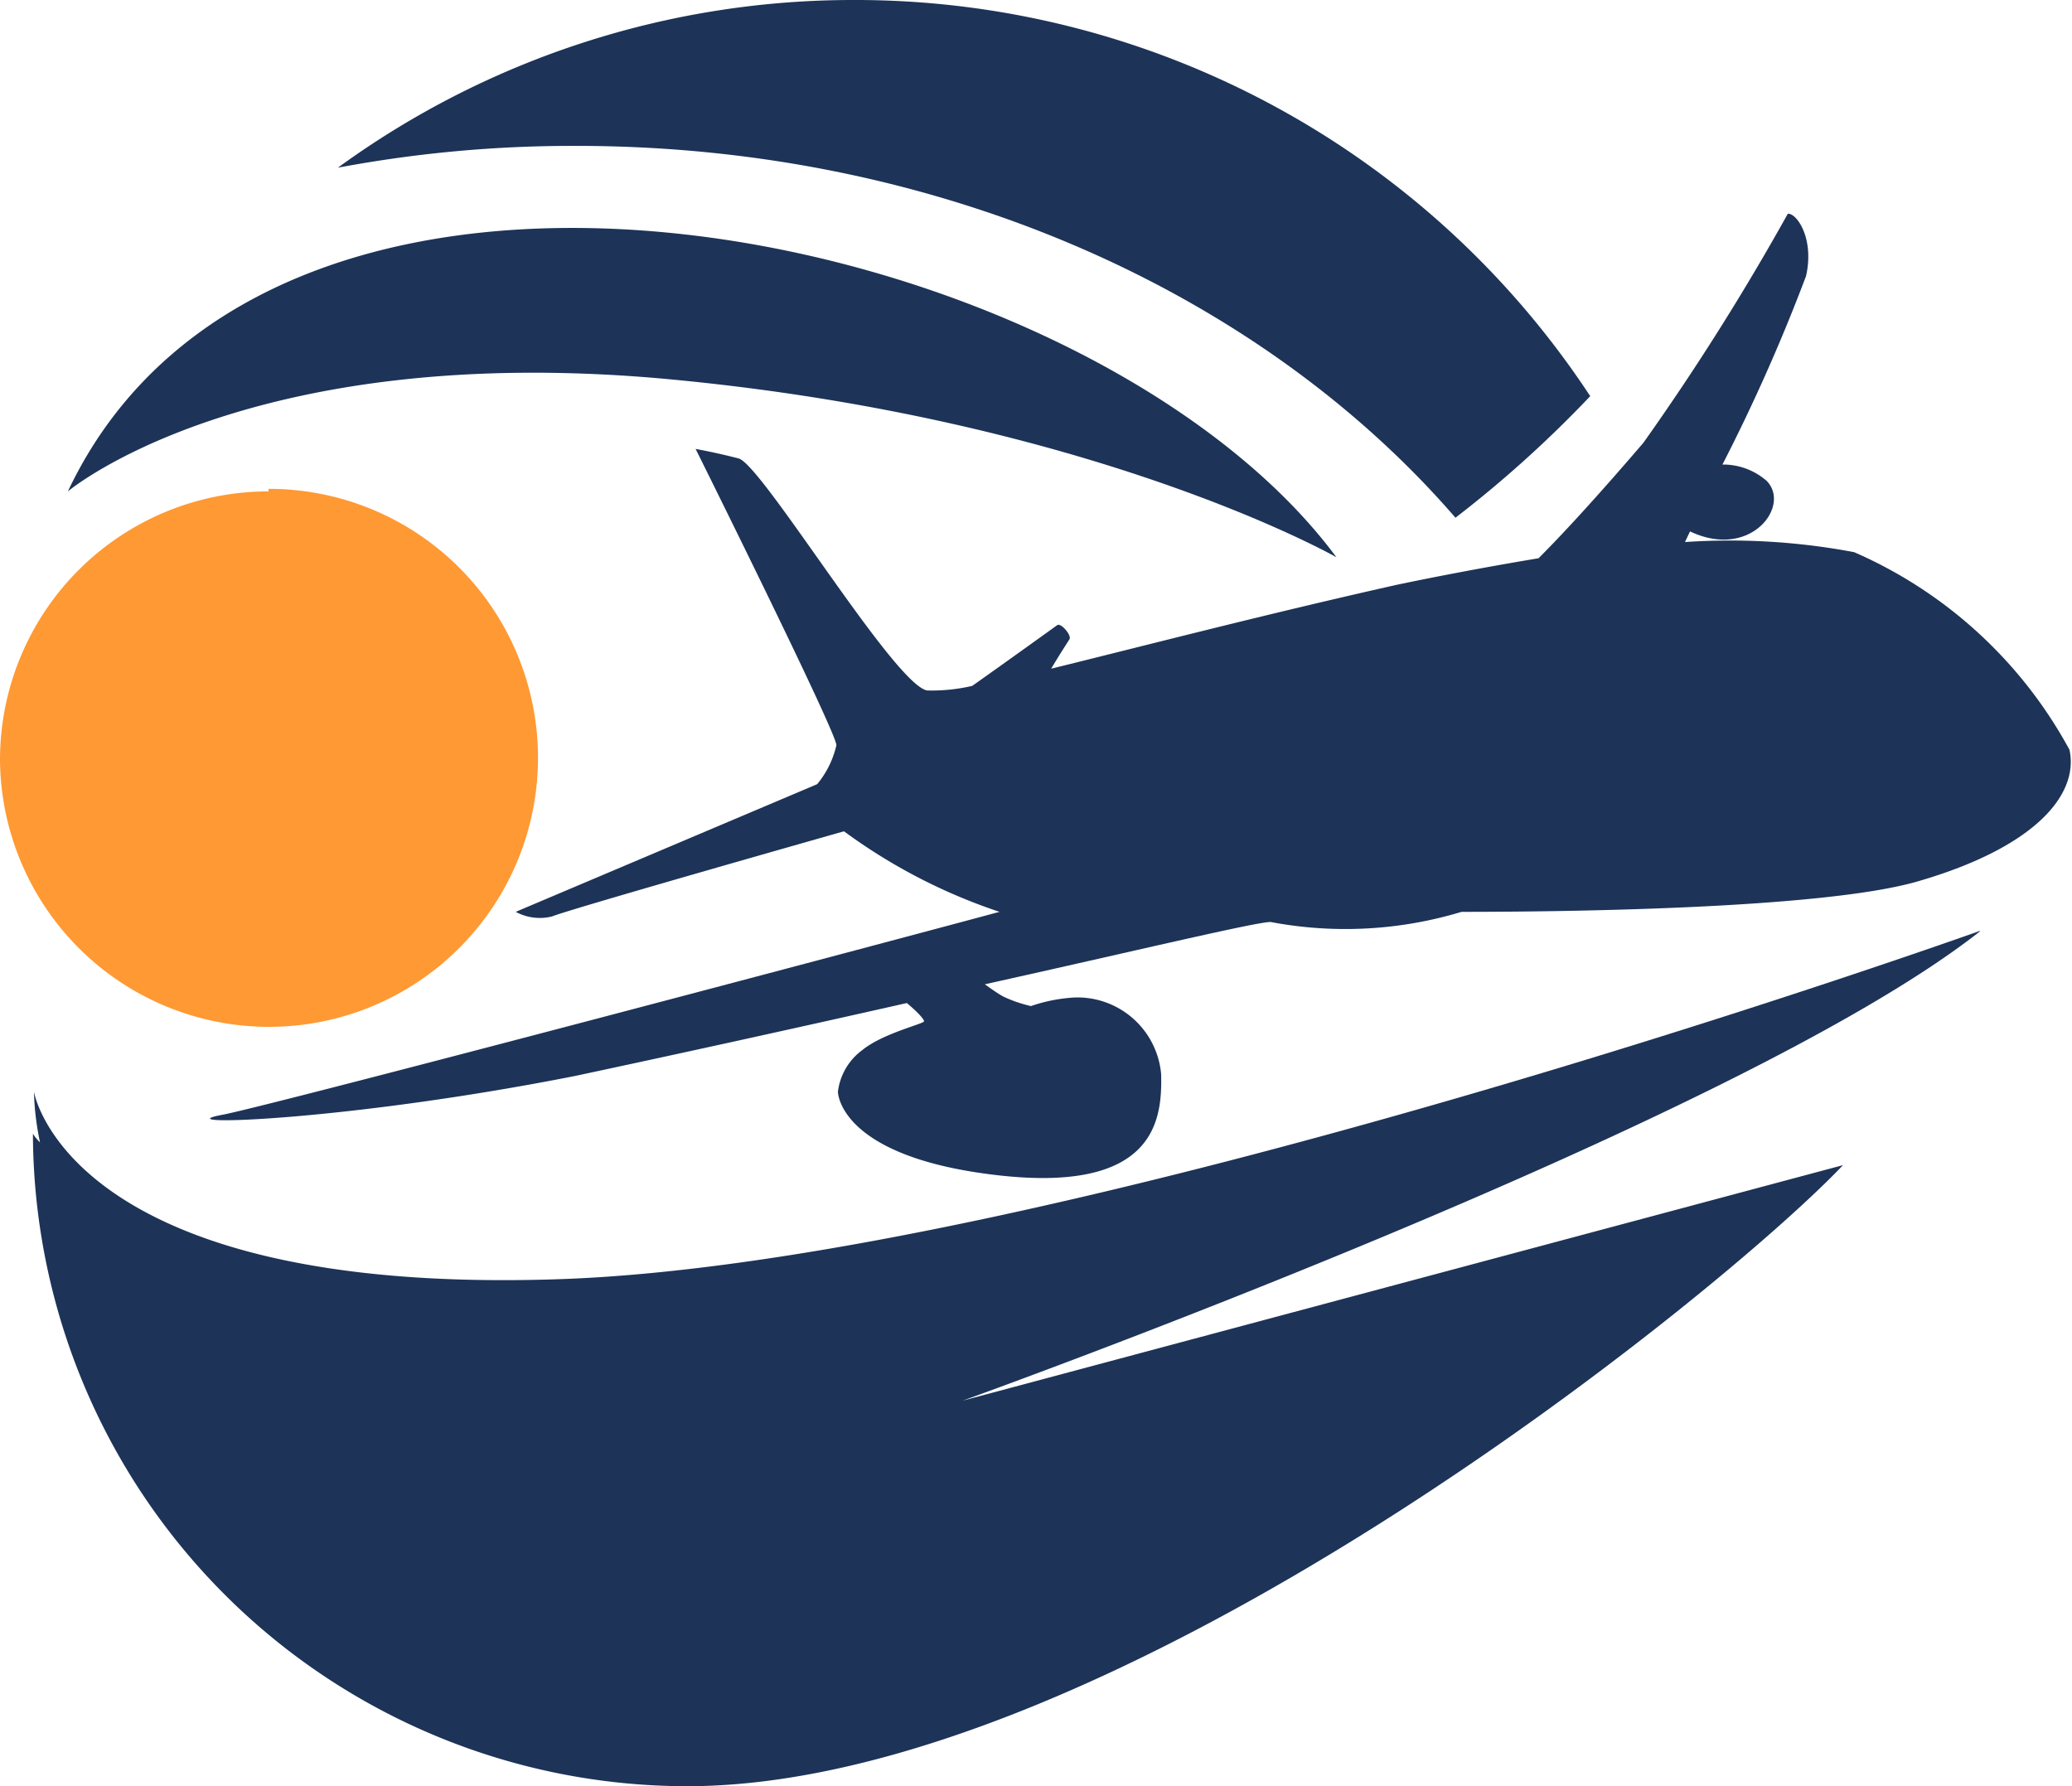 <svg xmlns="http://www.w3.org/2000/svg" viewBox="0 0 40.9 35.26"><defs><style>.cls-1{fill:#1d3358;}.cls-1,.cls-2{fill-rule:evenodd;}.cls-2{fill:#f93;}</style></defs><g id="Слой_2" data-name="Слой 2"><g id="Слой_1-2" data-name="Слой 1"><path class="cls-1" d="M13.73,8.86s2.78,5.59,2.78,5.85a1.84,1.84,0,0,1-.38.77L10.18,18a1,1,0,0,0,.72.09c.33-.14,5.76-1.68,5.76-1.68A11.07,11.07,0,0,0,19.73,18c-3.31.89-14.19,3.77-15.31,4-1.32.24,2.32.15,6.93-.76,1.83-.39,4.25-.92,6.55-1.44.17.14.34.31.34.36s-.82.24-1.22.57a1.2,1.2,0,0,0-.48.82s0,1.29,3.16,1.65,3.24-1.15,3.22-2a1.66,1.66,0,0,0-1.7-1.51,3.2,3.2,0,0,0-.87.17,2.69,2.69,0,0,1-.55-.19c-.14-.08-.26-.17-.36-.24,2.93-.65,5.35-1.23,5.64-1.23A7.92,7.92,0,0,0,28.85,18c1.89,0,7.1-.05,9-.6,2.35-.68,3.19-1.73,3-2.6A8.86,8.86,0,0,0,36.6,10.9a13.19,13.19,0,0,0-3.34-.2l.1-.21c1.2.57,2-.51,1.51-1A1.31,1.31,0,0,0,34,9.17a35.81,35.81,0,0,0,1.65-3.72c.17-.75-.19-1.25-.36-1.23a48.81,48.81,0,0,1-2.85,4.52c-.72.84-1.47,1.68-2.07,2.28-.84.14-1.77.31-2.78.52-2.59.58-5.09,1.23-6.84,1.66.14-.24.31-.5.36-.58s-.17-.33-.24-.28-1,.72-1.68,1.2a3.54,3.54,0,0,1-.89.09c-.65-.12-3.26-4.46-3.72-4.58s-.86-.19-.86-.19Z"/><path class="cls-1" d="M39.07,18.38s-18.26,6.53-28,6.87S.67,21.55.67,21.55a5.44,5.44,0,0,0,.12,1,.85.85,0,0,1-.14-.17A12.92,12.92,0,0,0,13.56,35.26C22,35.26,34,25.51,36.38,23L19,27.65s15.27-5.47,20.09-9.27ZM1.34,9.7s3.56-3,11.91-2.21S26.38,11,26.38,11C21.53,4.46,5.45,1,1.34,9.7Z"/><path class="cls-2" d="M5.3,9.65A5.31,5.31,0,1,1,0,15a5.3,5.3,0,0,1,5.3-5.3Z"/><path class="cls-1" d="M16.87,0A17.36,17.36,0,0,1,31.39,7.82a23,23,0,0,1-2.66,2.4C24.89,5.78,18.55,2.88,11.38,2.88a25.08,25.08,0,0,0-4.71.43A17.27,17.27,0,0,1,16.87,0Z"/></g></g></svg>
